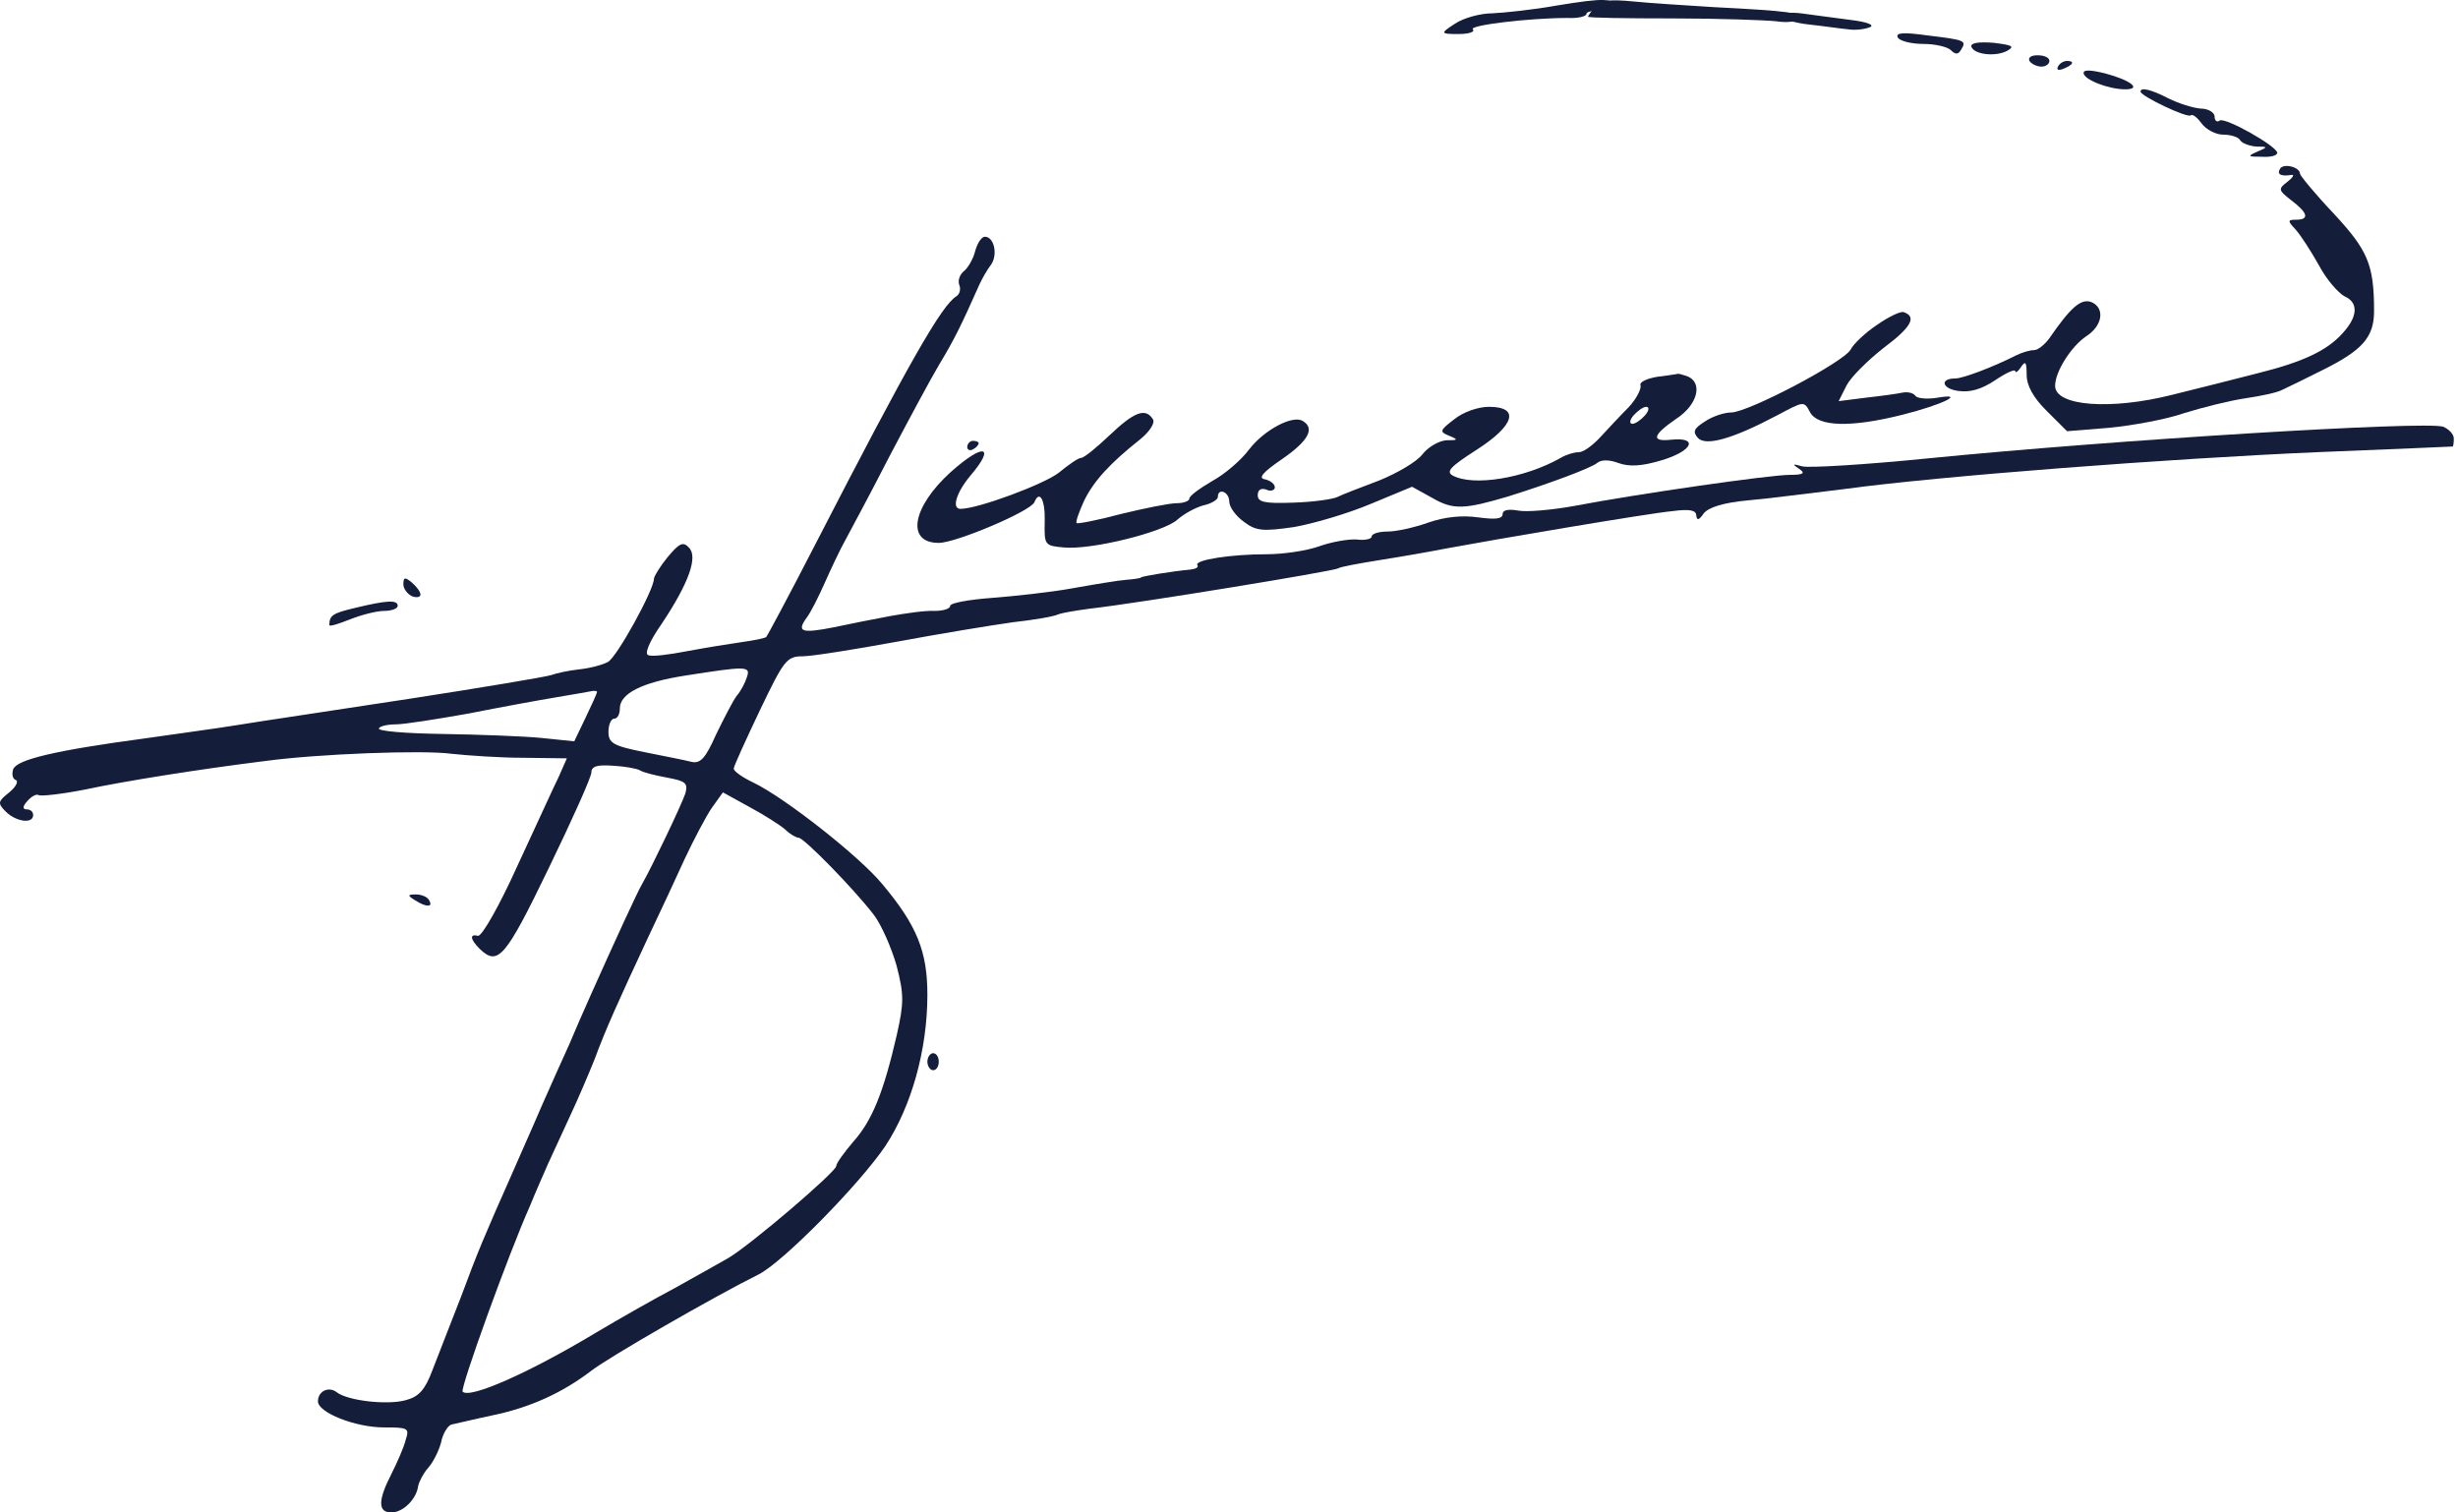 <?xml version="1.0" encoding="UTF-8"?> <svg xmlns="http://www.w3.org/2000/svg" width="65" height="40" viewBox="0 0 65 40" fill="none"><path d="M42.191 0.172C42.086 0.292 41.995 0.412 41.995 0.442C41.995 0.472 42.989 0.487 44.224 0.487C45.444 0.487 46.679 0.532 46.966 0.562C47.252 0.607 47.523 0.577 47.568 0.487C47.643 0.337 47.327 0.292 45.294 0.187C44.571 0.142 43.622 0.082 43.185 0.038C42.568 -0.022 42.327 0.008 42.191 0.172Z" fill="#141D39"></path><path d="M41.168 0.146C40.562 0.256 39.778 0.338 39.464 0.352C39.15 0.352 38.701 0.475 38.477 0.626C38.073 0.886 38.096 0.9 38.566 0.9C38.836 0.9 39.015 0.845 38.948 0.776C38.836 0.667 40.45 0.475 41.459 0.475C41.729 0.489 41.953 0.434 41.953 0.366C41.953 0.297 42.177 0.27 42.424 0.311C42.76 0.366 42.872 0.338 42.805 0.215C42.671 -0.059 42.424 -0.059 41.168 0.146Z" fill="#141D39"></path><path d="M47.116 0.427C47.116 0.497 47.446 0.608 47.854 0.65C48.242 0.692 48.708 0.762 48.883 0.776C49.058 0.804 49.31 0.776 49.446 0.72C49.582 0.664 49.388 0.58 48.922 0.525C48.514 0.469 47.951 0.399 47.66 0.357C47.349 0.315 47.116 0.343 47.116 0.427Z" fill="#141D39"></path><path d="M50.189 0.997C50.249 1.087 50.55 1.162 50.867 1.162C51.168 1.162 51.499 1.237 51.59 1.327C51.71 1.447 51.785 1.447 51.861 1.312C52.011 1.072 51.966 1.057 50.972 0.937C50.324 0.847 50.114 0.862 50.189 0.997Z" fill="#141D39"></path><path d="M52.132 1.237C52.207 1.447 52.779 1.507 53.081 1.342C53.291 1.222 53.201 1.192 52.719 1.132C52.328 1.102 52.102 1.132 52.132 1.237Z" fill="#141D39"></path><path d="M53.668 1.612C53.713 1.687 53.864 1.762 53.984 1.762C54.105 1.762 54.195 1.687 54.195 1.612C54.195 1.522 54.06 1.462 53.879 1.462C53.713 1.462 53.623 1.522 53.668 1.612Z" fill="#141D39"></path><path d="M54.421 1.762C54.376 1.852 54.436 1.867 54.557 1.822C54.828 1.717 54.873 1.612 54.662 1.612C54.572 1.612 54.466 1.672 54.421 1.762Z" fill="#141D39"></path><path d="M55.099 1.927C55.099 2.107 55.762 2.362 56.198 2.362C56.65 2.362 56.349 2.122 55.671 1.942C55.31 1.852 55.099 1.837 55.099 1.927Z" fill="#141D39"></path><path d="M56.605 2.422C56.605 2.542 57.84 3.127 57.931 3.052C57.976 3.007 58.096 3.097 58.217 3.261C58.337 3.426 58.593 3.561 58.789 3.561C58.985 3.561 59.196 3.621 59.241 3.711C59.286 3.786 59.482 3.861 59.663 3.876C59.979 3.876 59.979 3.891 59.693 4.011C59.422 4.131 59.437 4.146 59.813 4.146C60.039 4.161 60.22 4.116 60.22 4.041C60.205 3.861 58.849 3.097 58.699 3.187C58.623 3.247 58.563 3.187 58.563 3.082C58.563 2.977 58.397 2.872 58.202 2.872C57.991 2.857 57.614 2.737 57.343 2.602C56.876 2.362 56.605 2.302 56.605 2.422Z" fill="#141D39"></path><path d="M60.295 4.461C60.205 4.611 60.31 4.671 60.596 4.626C60.687 4.611 60.627 4.701 60.491 4.806C60.235 5.001 60.25 5.031 60.596 5.301C61.033 5.631 61.078 5.811 60.717 5.811C60.491 5.811 60.491 5.841 60.702 6.066C60.837 6.216 61.108 6.635 61.319 7.01C61.515 7.385 61.831 7.745 61.997 7.835C62.374 8 62.358 8.375 61.937 8.825C61.53 9.275 60.898 9.575 59.693 9.874C59.12 10.024 58.096 10.279 57.433 10.444C55.822 10.849 54.346 10.744 54.346 10.204C54.346 9.829 54.767 9.17 55.159 8.9C55.611 8.615 55.671 8.135 55.295 7.985C55.024 7.895 54.752 8.135 54.195 8.945C54.075 9.11 53.894 9.26 53.788 9.26C53.683 9.26 53.472 9.32 53.322 9.395C52.704 9.709 51.906 10.009 51.71 10.009C51.288 10.009 51.349 10.279 51.785 10.339C52.102 10.384 52.403 10.294 52.764 10.054C53.05 9.859 53.291 9.754 53.291 9.814C53.291 9.874 53.367 9.829 53.442 9.709C53.563 9.53 53.593 9.575 53.593 9.904C53.593 10.204 53.773 10.519 54.12 10.864L54.662 11.404L55.777 11.314C56.394 11.254 57.298 11.089 57.765 10.924C58.247 10.774 58.97 10.594 59.376 10.534C59.783 10.474 60.22 10.384 60.355 10.309C60.491 10.249 60.973 10.009 61.425 9.784C62.479 9.26 62.78 8.915 62.78 8.225C62.78 6.995 62.615 6.62 61.711 5.646C61.214 5.121 60.822 4.641 60.822 4.596C60.822 4.416 60.386 4.311 60.295 4.461Z" fill="#141D39"></path><path d="M25.789 6.635C25.744 6.83 25.608 7.07 25.503 7.16C25.383 7.25 25.322 7.415 25.367 7.535C25.413 7.64 25.383 7.775 25.292 7.835C24.901 8.075 24.042 9.575 21.557 14.403C20.879 15.723 20.292 16.817 20.262 16.847C20.232 16.877 19.945 16.937 19.614 16.982C19.298 17.027 18.65 17.132 18.168 17.222C17.701 17.312 17.249 17.372 17.144 17.327C17.038 17.297 17.159 16.982 17.505 16.487C18.213 15.423 18.469 14.718 18.213 14.478C18.063 14.313 17.957 14.373 17.656 14.733C17.46 14.973 17.294 15.243 17.294 15.303C17.294 15.603 16.3 17.402 16.075 17.507C15.939 17.582 15.608 17.672 15.321 17.702C15.035 17.732 14.704 17.807 14.583 17.852C14.463 17.897 12.761 18.182 10.818 18.482C8.875 18.782 6.842 19.081 6.3 19.172C5.757 19.262 4.643 19.411 3.814 19.531C1.465 19.846 0.456 20.086 0.35 20.341C0.305 20.476 0.335 20.596 0.411 20.626C0.501 20.656 0.426 20.806 0.245 20.956C-0.056 21.196 -0.071 21.241 0.154 21.466C0.426 21.736 0.877 21.796 0.877 21.556C0.877 21.466 0.802 21.406 0.712 21.406C0.591 21.406 0.591 21.331 0.727 21.181C0.832 21.061 0.968 20.986 1.028 21.031C1.088 21.061 1.646 21.001 2.248 20.881C3.302 20.656 5.29 20.341 6.977 20.131C8.393 19.936 11.195 19.831 11.948 19.936C12.369 19.981 13.213 20.041 13.845 20.041L14.99 20.056L14.779 20.536C14.644 20.806 14.162 21.871 13.68 22.905C13.213 23.94 12.746 24.765 12.64 24.75C12.415 24.69 12.43 24.84 12.686 25.095C13.168 25.559 13.363 25.335 14.508 22.965C15.126 21.691 15.638 20.551 15.638 20.431C15.638 20.266 15.788 20.221 16.21 20.251C16.511 20.266 16.843 20.326 16.918 20.371C17.008 20.431 17.325 20.506 17.641 20.566C18.138 20.656 18.198 20.716 18.123 20.986C18.017 21.301 17.219 22.965 16.993 23.355C16.858 23.58 16.255 24.9 15.638 26.279C15.457 26.684 15.186 27.299 15.05 27.629C14.9 27.959 14.568 28.694 14.312 29.278C14.071 29.848 13.71 30.643 13.544 31.033C12.806 32.697 12.64 33.087 12.189 34.302C11.918 35.007 11.571 35.876 11.436 36.236C11.24 36.761 11.074 36.941 10.728 37.031C10.246 37.166 9.191 37.046 8.905 36.821C8.694 36.656 8.408 36.791 8.408 37.061C8.408 37.361 9.402 37.751 10.155 37.751C10.788 37.751 10.833 37.766 10.728 38.081C10.682 38.276 10.502 38.68 10.351 38.98C9.99 39.685 9.99 40 10.351 40C10.652 40 11.014 39.655 11.059 39.295C11.089 39.175 11.195 38.965 11.315 38.83C11.451 38.68 11.601 38.38 11.662 38.156C11.707 37.916 11.842 37.706 11.933 37.676C12.023 37.661 12.505 37.541 13.002 37.436C14.026 37.226 14.87 36.836 15.638 36.251C16.105 35.891 18.861 34.302 20.066 33.702C20.713 33.372 22.717 31.333 23.41 30.313C24.102 29.263 24.524 27.764 24.524 26.309C24.524 25.17 24.253 24.48 23.334 23.385C22.732 22.65 20.744 21.091 19.93 20.701C19.644 20.566 19.403 20.401 19.403 20.326C19.403 20.266 19.719 19.576 20.096 18.782C20.729 17.462 20.804 17.357 21.226 17.357C21.466 17.357 22.596 17.177 23.741 16.967C24.87 16.757 26.241 16.532 26.783 16.457C27.326 16.397 27.868 16.307 27.988 16.247C28.109 16.202 28.485 16.142 28.817 16.098C30.142 15.947 35.248 15.108 35.383 15.033C35.444 14.988 35.956 14.898 36.513 14.808C37.085 14.718 37.853 14.583 38.23 14.508C39.525 14.268 43.577 13.578 44.224 13.518C44.676 13.458 44.857 13.488 44.857 13.638C44.872 13.773 44.932 13.758 45.053 13.578C45.188 13.413 45.58 13.293 46.228 13.233C46.755 13.188 47.9 13.038 48.773 12.934C51.288 12.589 57.433 12.124 61.274 11.959C63.217 11.884 64.829 11.809 64.859 11.809C64.874 11.809 64.889 11.719 64.889 11.599C64.889 11.479 64.753 11.344 64.603 11.284C64.091 11.134 55.957 11.629 50.972 12.124C49.33 12.289 47.839 12.379 47.658 12.334C47.403 12.259 47.387 12.274 47.568 12.394C47.749 12.514 47.704 12.559 47.327 12.559C46.8 12.559 43.261 13.068 41.619 13.383C41.031 13.488 40.369 13.548 40.143 13.503C39.887 13.458 39.736 13.488 39.736 13.593C39.736 13.728 39.54 13.743 39.089 13.683C38.667 13.623 38.215 13.668 37.778 13.818C37.402 13.953 36.92 14.058 36.694 14.058C36.453 14.058 36.272 14.118 36.272 14.193C36.272 14.253 36.091 14.298 35.88 14.268C35.669 14.253 35.218 14.328 34.886 14.448C34.555 14.568 33.922 14.658 33.501 14.658C32.552 14.658 31.588 14.808 31.663 14.943C31.708 15.003 31.618 15.048 31.482 15.063C31 15.108 30.172 15.243 30.172 15.273C30.172 15.288 30.006 15.318 29.796 15.333C29.585 15.348 28.952 15.453 28.365 15.558C27.792 15.663 26.813 15.768 26.226 15.813C25.623 15.858 25.127 15.947 25.127 16.023C25.127 16.098 24.946 16.157 24.72 16.157C24.479 16.142 23.967 16.217 23.545 16.292C23.138 16.367 22.461 16.502 22.039 16.592C21.195 16.757 21.06 16.712 21.331 16.337C21.436 16.202 21.647 15.783 21.813 15.408C21.979 15.033 22.22 14.523 22.355 14.283C22.491 14.028 23.018 13.053 23.5 12.109C23.997 11.164 24.599 10.039 24.84 9.635C25.247 8.96 25.428 8.585 25.895 7.535C25.97 7.37 26.105 7.13 26.211 6.995C26.392 6.725 26.286 6.261 26.045 6.261C25.955 6.261 25.849 6.426 25.789 6.635ZM19.75 17.912C19.704 18.062 19.584 18.287 19.478 18.407C19.388 18.527 19.147 18.992 18.936 19.426C18.65 20.071 18.515 20.206 18.273 20.146C18.108 20.101 17.55 19.996 17.038 19.891C16.21 19.726 16.09 19.651 16.09 19.352C16.09 19.157 16.165 19.007 16.24 19.007C16.331 19.007 16.391 18.887 16.391 18.737C16.391 18.347 16.963 18.047 18.123 17.867C19.75 17.612 19.855 17.612 19.75 17.912ZM15.788 18.302C15.788 18.332 15.653 18.632 15.487 18.977L15.186 19.606L14.312 19.516C13.845 19.471 12.671 19.426 11.692 19.411C10.728 19.396 9.975 19.337 10.02 19.262C10.05 19.201 10.261 19.157 10.472 19.157C10.682 19.157 11.541 19.022 12.384 18.872C13.213 18.707 14.282 18.512 14.734 18.437C15.186 18.362 15.608 18.287 15.683 18.272C15.743 18.272 15.788 18.272 15.788 18.302ZM20.774 21.946C20.894 22.066 21.06 22.156 21.12 22.156C21.256 22.156 22.566 23.49 23.108 24.195C23.304 24.45 23.575 25.065 23.711 25.544C23.907 26.309 23.907 26.519 23.711 27.389C23.364 28.889 23.063 29.638 22.566 30.193C22.325 30.478 22.114 30.763 22.114 30.838C22.114 30.988 19.87 32.907 19.267 33.267C19.027 33.402 18.394 33.762 17.852 34.062C17.309 34.347 16.361 34.887 15.758 35.246C14.011 36.296 12.43 37.001 12.234 36.806C12.159 36.731 13.454 33.147 14.011 31.902C14.162 31.528 14.388 31.018 14.493 30.778C14.614 30.523 14.87 29.953 15.08 29.503C15.291 29.053 15.578 28.379 15.728 28.004C16.014 27.224 16.361 26.459 17.144 24.78C17.46 24.12 17.897 23.175 18.123 22.68C18.349 22.201 18.665 21.601 18.816 21.376L19.117 20.956L19.825 21.346C20.216 21.556 20.638 21.826 20.774 21.946Z" fill="#141D39"></path><path d="M49.647 8.585C49.33 8.795 49.014 9.095 48.939 9.245C48.758 9.575 46.228 10.909 45.776 10.909C45.595 10.909 45.279 11.014 45.083 11.149C44.797 11.329 44.752 11.419 44.902 11.584C45.113 11.809 45.836 11.599 46.996 10.984C47.704 10.609 47.704 10.594 47.869 10.909C48.08 11.284 48.939 11.314 50.309 10.969C51.379 10.699 52.011 10.384 51.228 10.519C50.957 10.564 50.701 10.534 50.656 10.474C50.611 10.399 50.46 10.354 50.309 10.384C50.174 10.414 49.737 10.474 49.33 10.519L48.622 10.609L48.833 10.189C48.954 9.964 49.391 9.53 49.812 9.2C50.535 8.66 50.701 8.375 50.34 8.255C50.264 8.225 49.948 8.375 49.647 8.585Z" fill="#141D39"></path><path d="M43.833 9.964C43.562 10.009 43.351 10.099 43.381 10.189C43.411 10.279 43.276 10.549 43.065 10.774C42.839 10.999 42.508 11.359 42.312 11.569C42.116 11.779 41.875 11.959 41.754 11.959C41.634 11.959 41.423 12.019 41.272 12.109C40.324 12.649 38.953 12.873 38.411 12.574C38.23 12.469 38.366 12.334 39.043 11.899C40.052 11.254 40.203 10.759 39.375 10.759C39.089 10.759 38.697 10.894 38.456 11.089C38.064 11.389 38.064 11.419 38.32 11.524C38.576 11.629 38.561 11.644 38.245 11.644C38.049 11.659 37.763 11.824 37.612 12.019C37.462 12.214 36.95 12.514 36.468 12.709C35.986 12.889 35.489 13.083 35.368 13.143C35.248 13.203 34.721 13.278 34.209 13.293C33.44 13.323 33.26 13.278 33.26 13.098C33.26 12.948 33.35 12.903 33.486 12.948C33.606 13.008 33.712 12.963 33.712 12.889C33.712 12.799 33.591 12.709 33.456 12.678C33.26 12.649 33.38 12.499 33.907 12.139C34.6 11.659 34.781 11.329 34.45 11.134C34.194 10.969 33.44 11.359 33.034 11.884C32.823 12.169 32.386 12.544 32.055 12.723C31.723 12.918 31.452 13.113 31.452 13.188C31.452 13.248 31.302 13.308 31.121 13.308C30.925 13.308 30.262 13.443 29.645 13.593C29.027 13.758 28.485 13.863 28.47 13.833C28.44 13.803 28.53 13.548 28.666 13.248C28.922 12.723 29.344 12.259 30.157 11.614C30.413 11.404 30.549 11.179 30.488 11.089C30.293 10.774 29.991 10.894 29.344 11.509C28.997 11.839 28.666 12.109 28.591 12.109C28.515 12.109 28.259 12.289 28.003 12.499C27.627 12.799 25.864 13.458 25.398 13.458C25.157 13.458 25.292 13.023 25.654 12.589C26.346 11.779 26.015 11.704 25.142 12.484C24.117 13.413 23.952 14.358 24.825 14.358C25.277 14.358 27.265 13.518 27.356 13.278C27.491 12.948 27.642 13.218 27.627 13.788C27.612 14.418 27.627 14.433 28.124 14.478C28.847 14.553 30.774 14.073 31.136 13.743C31.302 13.593 31.603 13.428 31.814 13.368C32.025 13.323 32.205 13.218 32.205 13.143C32.205 12.889 32.507 13.008 32.507 13.263C32.507 13.413 32.687 13.653 32.898 13.803C33.215 14.043 33.395 14.058 34.224 13.938C34.736 13.848 35.654 13.578 36.257 13.323L37.341 12.873L37.884 13.173C38.426 13.488 38.727 13.473 39.887 13.128C40.986 12.784 42.071 12.379 42.236 12.244C42.342 12.154 42.553 12.154 42.794 12.244C43.08 12.349 43.411 12.334 43.953 12.169C44.752 11.929 44.932 11.554 44.194 11.629C43.652 11.689 43.697 11.509 44.33 11.074C44.902 10.699 45.038 10.114 44.616 9.949C44.48 9.904 44.375 9.874 44.36 9.889C44.345 9.889 44.104 9.934 43.833 9.964ZM43.502 10.984C43.396 11.104 43.245 11.209 43.17 11.209C43.08 11.209 43.095 11.104 43.2 10.984C43.306 10.864 43.456 10.759 43.532 10.759C43.622 10.759 43.607 10.864 43.502 10.984Z" fill="#141D39"></path><path d="M25.578 11.824C25.578 11.899 25.654 11.929 25.729 11.884C25.819 11.839 25.88 11.764 25.88 11.719C25.88 11.689 25.819 11.659 25.729 11.659C25.654 11.659 25.578 11.734 25.578 11.824Z" fill="#141D39"></path><path d="M10.667 15.453C10.667 15.573 10.773 15.708 10.893 15.768C11.014 15.813 11.119 15.798 11.119 15.723C11.119 15.648 11.014 15.513 10.893 15.408C10.713 15.258 10.667 15.258 10.667 15.453Z" fill="#141D39"></path><path d="M9.372 16.082C8.8 16.217 8.709 16.277 8.709 16.532C8.709 16.577 8.95 16.502 9.252 16.382C9.553 16.262 9.96 16.157 10.155 16.157C10.351 16.157 10.517 16.098 10.517 16.023C10.517 15.858 10.231 15.873 9.372 16.082Z" fill="#141D39"></path><path d="M10.969 23.805C11.27 24 11.466 24 11.345 23.805C11.3 23.715 11.134 23.655 10.999 23.655C10.773 23.655 10.773 23.685 10.969 23.805Z" fill="#141D39"></path><path d="M24.524 28.079C24.524 28.199 24.599 28.304 24.675 28.304C24.765 28.304 24.825 28.199 24.825 28.079C24.825 27.959 24.765 27.854 24.675 27.854C24.599 27.854 24.524 27.959 24.524 28.079Z" fill="#141D39"></path></svg> 